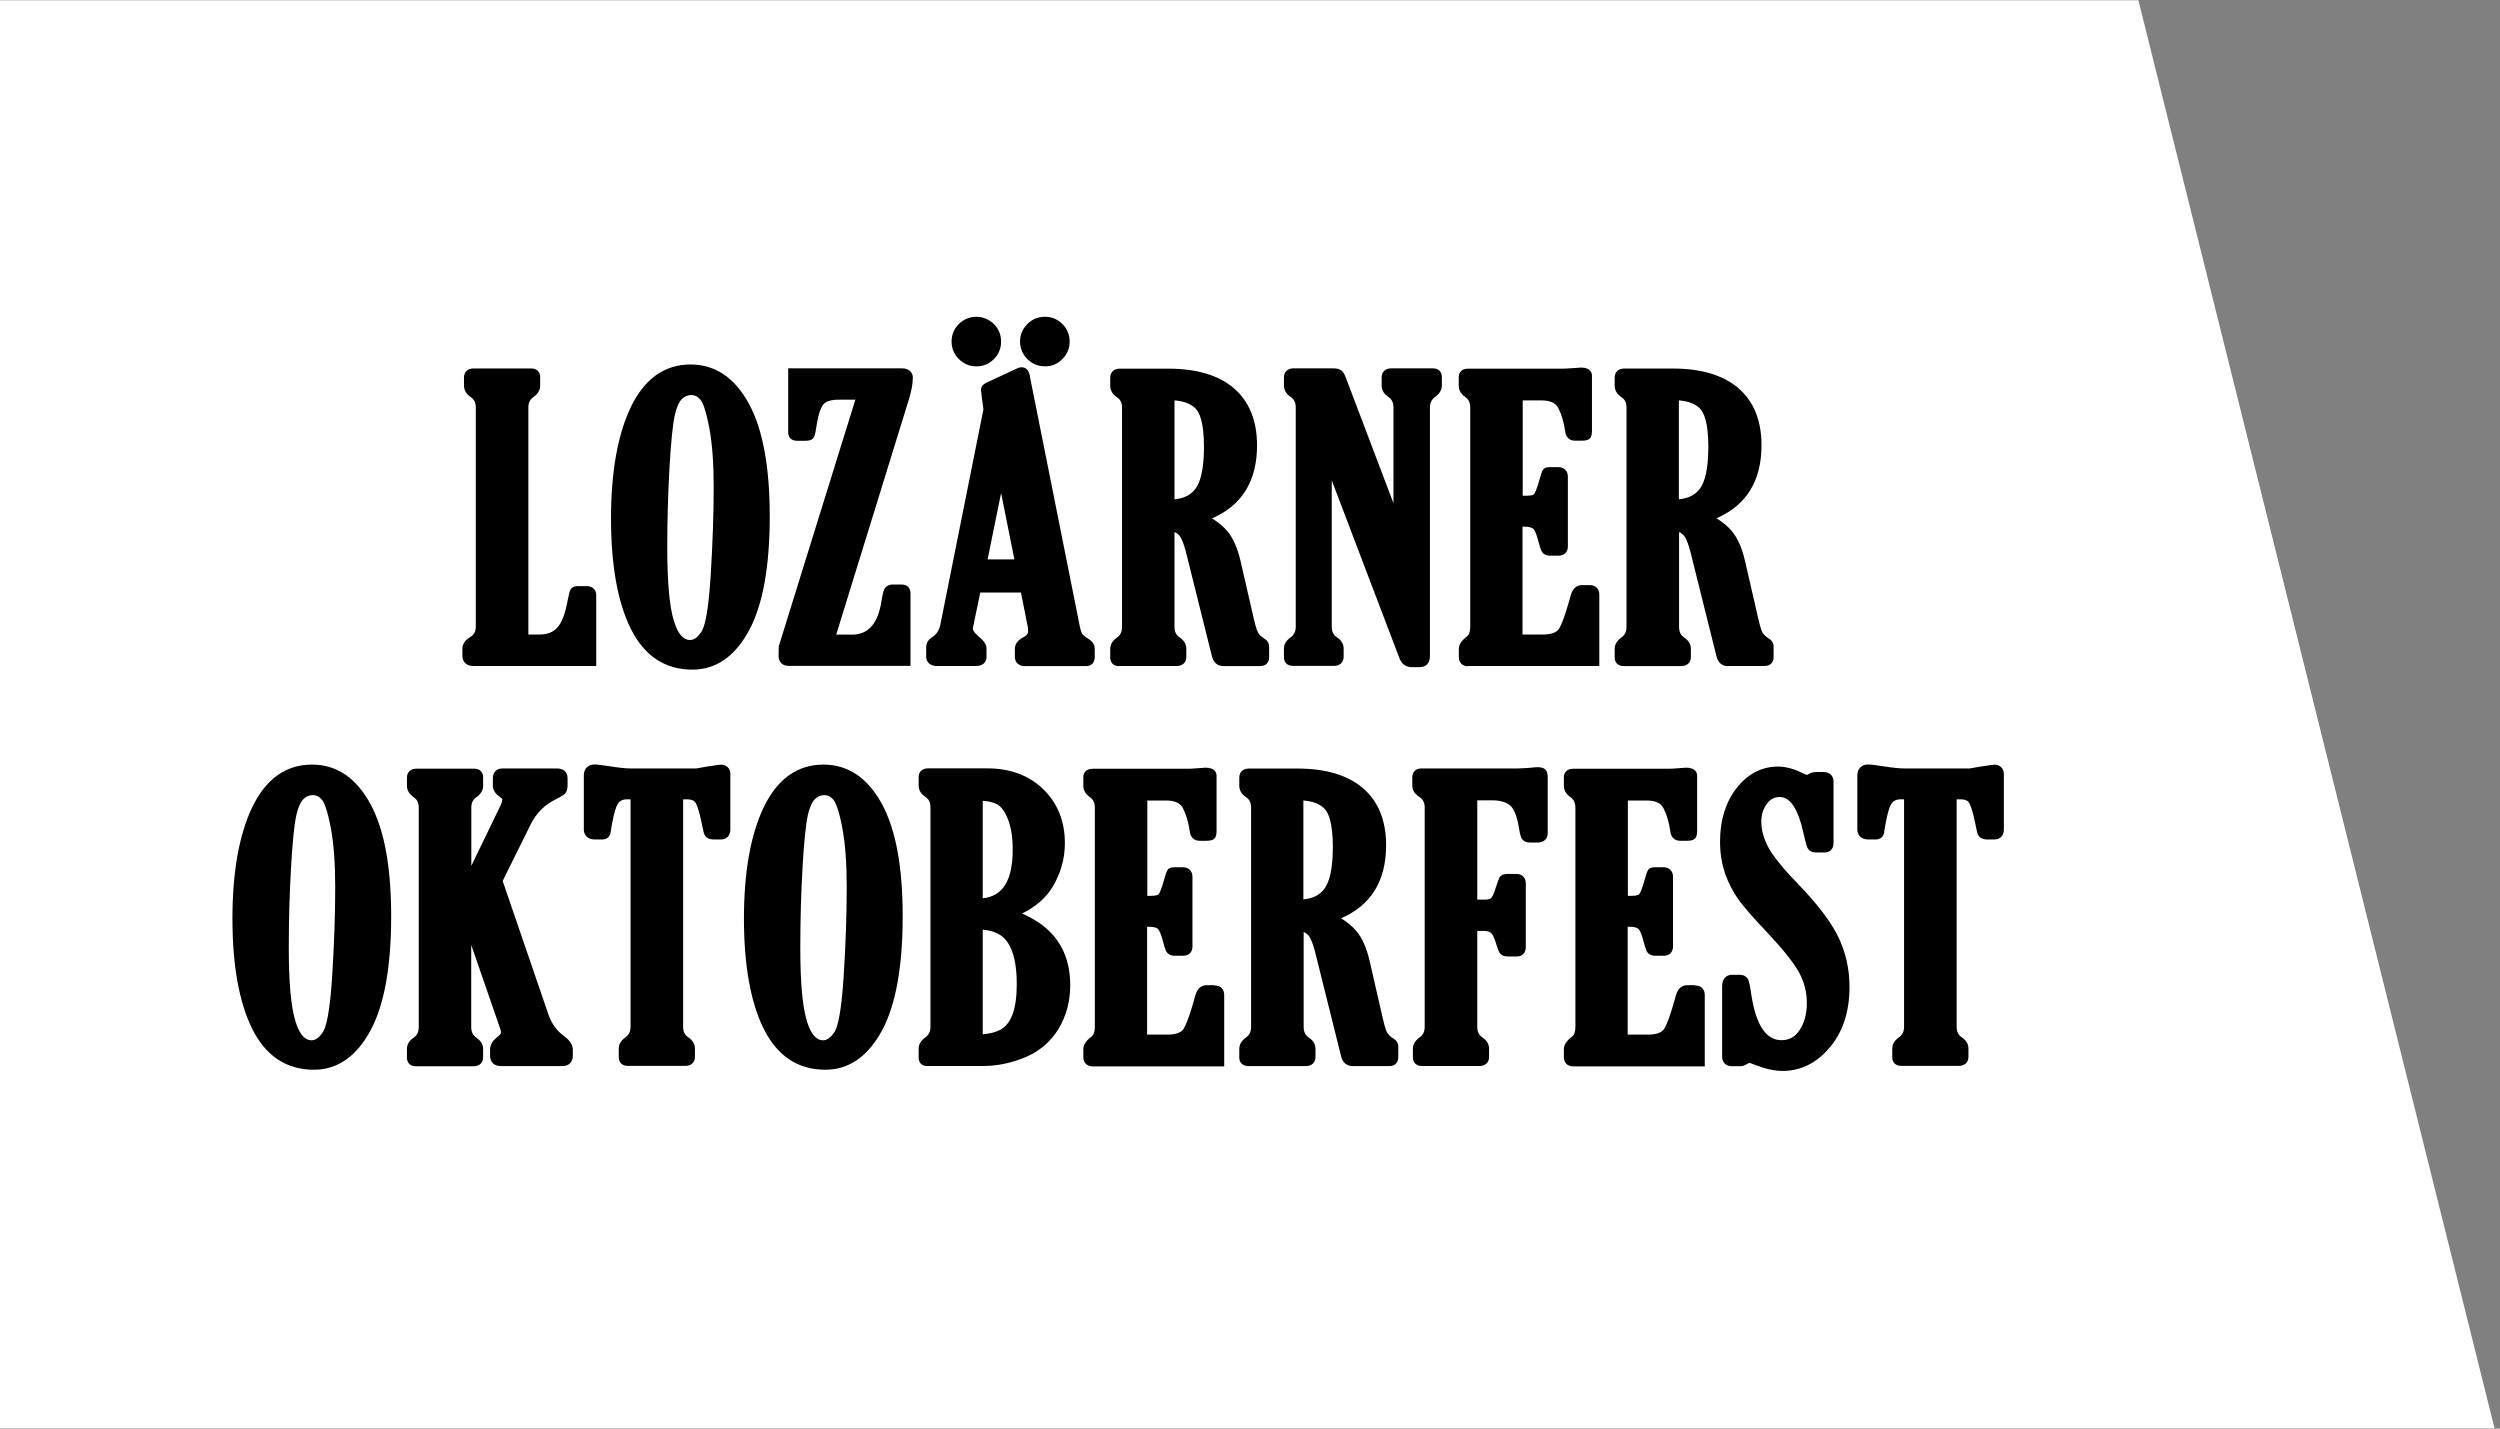 <?xml version="1.0" encoding="UTF-8"?>
<svg xmlns="http://www.w3.org/2000/svg" id="Ebene_1" data-name="Ebene 1" viewBox="0 0 252 144">
  <rect x="0" y="0" width="252" height="144" fill="#808080" stroke="none"/>
  <defs>
    <style>
      .cls-1 {
        fill: #fff;
      }
    </style>
  </defs>
  <polygon class="cls-1" points="215.55 .03 0 .03 0 143.97 251.45 143.97 215.55 .03"></polygon>
  <g>
    <path d="M31.45,77.07c-2.64,0-4.67,1.46-6.04,4.33-1.31,2.76-1.98,6.52-1.98,11.19s.66,8.39,1.96,11.05c1.36,2.78,3.46,4.19,6.25,4.19,2.38,0,4.31-1.35,5.73-4,1.37-2.56,2.06-6.42,2.06-11.46s-.7-8.75-2.08-11.31c-1.44-2.65-3.42-3.99-5.9-3.99Zm1.9,6.42c.29,1.54,.44,3.53,.44,5.93,0,2.67-.1,5.66-.3,8.87-.24,3.91-.64,5.26-.92,5.71-.37,.57-.75,.86-1.14,.86-.26,0-1.07,0-1.65-1.92-.45-1.45-.67-3.94-.67-7.4,0-2.81,.08-5.55,.23-8.15,.15-2.58,.33-4.34,.53-5.21,.23-1,.52-1.44,.72-1.64,.28-.26,.58-.39,.91-.39,.4,0,.71,.16,.97,.49,.21,.27,.53,.98,.88,2.84Z"></path>
    <path d="M56.91,104.48c-.79-.57-1.32-1.3-1.64-2.25l-4.6-13.43,2.83-5.72c.56-1.14,1.44-2,2.64-2.57,.42-.21,.65-.36,.79-.49,.19-.19,.28-.46,.28-.83v-.75c0-.61-.41-.98-1.06-.98h-5.51c-.59,0-.96,.39-.96,.98v.75c0,.43,.23,.8,.68,1.12,.2,.15,.26,.24,.27,.24,0,0,0,0,0,0,0,.2-.06,.41-.18,.65l-2.94,6.08v-5.87c0-.48,.16-.81,.5-1.04,.57-.4,.69-.85,.69-1.16v-.86c0-.53-.35-.87-.89-.87h-5.83c-.59,0-.96,.36-.96,.91v.82c0,.31,.12,.76,.69,1.16,.34,.23,.5,.56,.5,1.04v22.11c0,.49-.16,.83-.49,1.06-.58,.38-.7,.83-.7,1.15v.88c0,.53,.35,.87,.89,.87h5.83c.59,0,.96-.36,.96-.91v-.84c0-.3-.12-.75-.69-1.14-.35-.25-.51-.59-.51-1.07v-8.27l2.92,8.44c.06,.16,.08,.3,.08,.42,0,0-.03,.18-.53,.56-.37,.3-.57,.71-.57,1.17v.58c0,.64,.41,1.04,1.08,1.04h6.2c.65,0,1.06-.39,1.06-1.02v-.62c0-.48-.28-.93-.83-1.34Z"></path>
    <path d="M72.65,77.08c-.06,0-.15,0-1.32,.18-.48,.09-.89,.15-1.15,.2h-6.61c-.49,0-1.25-.08-2.24-.24-.66-.1-1.12-.16-1.4-.16-.66,0-1.08,.43-1.08,1.11v5.43c0,.49,.29,1.02,1.11,1.02h.73c.48,0,.81-.28,.86-.72,.28-1.86,.55-2.58,.72-2.86,.2-.32,.51-.47,.95-.47h.34v22.92c0,.48-.16,.82-.5,1.06-.57,.4-.69,.84-.69,1.14v.88c0,.53,.35,.87,.89,.87h5.83c.59,0,.96-.36,.96-.91v-.84c0-.31-.12-.77-.69-1.14-.34-.23-.5-.57-.5-1.06v-22.92h.36c.43,0,.72,.1,.86,.3,.11,.16,.34,.61,.61,1.91,.17,.9,.25,1.16,.29,1.28,.07,.21,.3,.56,.97,.56h.71c.59,0,.96-.39,.96-1.02v-5.58c0-.57-.39-.95-.98-.95Z"></path>
    <path d="M83.01,77.07c-2.64,0-4.67,1.46-6.04,4.33-1.31,2.76-1.98,6.52-1.98,11.19s.66,8.39,1.96,11.05c1.36,2.78,3.46,4.19,6.25,4.19,2.38,0,4.31-1.35,5.73-4,1.37-2.56,2.06-6.42,2.06-11.46s-.7-8.75-2.08-11.31c-1.44-2.65-3.42-3.99-5.9-3.99Zm1.9,6.42c.29,1.54,.44,3.53,.44,5.93,0,2.67-.1,5.66-.3,8.87-.24,3.91-.64,5.26-.92,5.71-.37,.57-.75,.86-1.14,.86-.26,0-1.07,0-1.65-1.92-.45-1.45-.67-3.94-.67-7.4,0-2.81,.08-5.55,.23-8.15,.15-2.58,.33-4.34,.53-5.21,.23-1,.52-1.44,.72-1.64,.28-.26,.58-.39,.91-.39,.4,0,.71,.16,.97,.49,.21,.27,.53,.98,.88,2.84Z"></path>
    <path d="M103.02,92.09c1.4-.7,2.44-1.61,3.1-2.72,.81-1.36,1.22-2.83,1.22-4.38,0-2.2-.73-4.03-2.17-5.43-1.44-1.4-3.34-2.11-5.68-2.11h-5.95c-.57,0-.94,.34-.94,.87v.86c0,.33,.12,.79,.69,1.15,.34,.22,.5,.56,.5,1.06v22.11c0,.48-.16,.82-.52,1.07-.45,.33-.67,.71-.67,1.13v.92c0,.5,.33,.83,.81,.83h5.73c1.4,0,2.82-.3,4.21-.88,1.43-.6,2.56-1.56,3.35-2.86,.78-1.29,1.18-2.78,1.18-4.41,0-3.42-1.63-5.84-4.85-7.21Zm-3.96-1.53v-9.84c.58,.04,1.06,.15,1.41,.33,.42,.21,.79,.7,1.1,1.46,.34,.8,.51,1.86,.51,3.13,0,3.09-.99,4.7-3.02,4.91Zm3.43,8.63c0,1.31-.15,2.36-.45,3.12-.28,.72-.68,1.2-1.19,1.48-.45,.25-1.05,.4-1.79,.47v-10.55c1.16,.1,1.98,.51,2.5,1.27,.62,.91,.93,2.32,.93,4.2Z"></path>
    <path d="M122.42,99.31h-.8c-.32,0-.89,.13-1.13,1.03-.68,2.5-1.08,3.24-1.25,3.46-.27,.32-.79,.49-1.57,.49h-2.04v-10.87h.27c.35,0,.62,.07,.8,.2,.04,.03,.27,.24,.55,1.35,.18,.69,.28,.92,.39,1.05,.12,.15,.34,.32,.77,.32h.86c.56,0,.93-.36,.93-.93v-7.04c0-.57-.38-.95-.96-.95h-.82c-.25,0-.5,.02-.67,.2-.1,.1-.17,.23-.33,.79-.39,1.43-.59,1.69-.63,1.73-.04,.04-.2,.16-.76,.16h-.38v-9.61h1.88c.88,0,1.44,.25,1.71,.78,.33,.64,.56,1.43,.69,2.33,.06,.59,.43,.95,.98,.95h.69c.42,0,.66-.07,.81-.22,.19-.19,.22-.48,.22-.85v-5.49c0-.19-.08-.81-1.09-.81-.12,0-.41,.02-.86,.06-.47,.04-.79,.05-.95,.05h-9.6c-.68,0-.93,.45-.93,.83v.9c0,.31,.12,.76,.67,1.14,.33,.23,.49,.57,.49,1.07v22.11c0,.46-.12,.78-.35,.96-.54,.41-.81,.82-.81,1.24v.82c0,.56,.36,.93,.93,.93h13.27v-7.2c0-.57-.37-.95-.95-.95Z"></path>
    <path d="M139.86,104.14c-.1-.15-.25-.52-.45-1.39l-1.36-5.92c-.31-1.31-.74-2.28-1.32-2.97-.39-.47-.91-.9-1.55-1.3,3.02-1.3,4.54-3.77,4.54-7.35,0-2.49-.78-4.43-2.33-5.76-1.53-1.32-3.76-1.98-6.62-1.98h-4.89c-.59,0-.96,.36-.96,.91v.82c0,.32,.12,.79,.69,1.16,.34,.23,.5,.56,.5,1.04v22.11c0,.48-.16,.82-.5,1.06-.57,.4-.69,.84-.69,1.14v.88c0,.53,.35,.87,.89,.87h5.83c.59,0,.96-.36,.96-.91v-.84c0-.31-.12-.77-.69-1.14-.34-.23-.5-.57-.5-1.06v-9.56c.17,.06,.31,.16,.44,.29,.15,.15,.45,.61,.78,1.99l2.56,10.27c.15,.61,.57,.96,1.15,.96h3.72c.54,0,.89-.35,.89-.89v-1.06c0-.32-.14-.59-.4-.76-.32-.2-.55-.4-.68-.6Zm-5.51-18.77c0,2.05-.29,3.47-.86,4.23-.47,.62-1.16,.97-2.11,1.06v-9.97c.95,.07,1.67,.35,2.14,.84,.38,.39,.83,1.38,.83,3.84Z"></path>
    <path d="M154.89,77.33c-.07,0-.28,.02-.64,.06-.61,.05-1.05,.07-1.33,.07h-9.67c-.54,0-.89,.35-.89,.89v.84c0,.32,.13,.77,.71,1.14,.37,.25,.54,.58,.54,1.06v22.11c0,.48-.16,.82-.5,1.06-.57,.4-.69,.84-.69,1.14v.88c0,.53,.35,.87,.89,.87h5.83c.59,0,.96-.36,.96-.91v-.84c0-.31-.12-.77-.69-1.14-.34-.23-.5-.57-.5-1.06v-9.66h.75c.23,0,.44,.06,.63,.19,.04,.03,.28,.23,.57,1.26,.17,.55,.28,.73,.36,.83,.24,.29,.65,.29,.79,.29h.92c.53,0,.87-.37,.87-.95v-6.44c0-.56-.38-.93-.96-.93h-.82c-.27,0-.61,.03-.81,.28-.08,.1-.16,.24-.4,1-.23,.77-.41,1.04-.49,1.14-.09,.11-.33,.17-.66,.17h-.75v-10.01h1.48c.82,0,1.44,.18,1.84,.53,.28,.25,.66,.84,.88,2.26,.12,.75,.21,.98,.32,1.13,.16,.22,.44,.34,.83,.34h.73c.63,0,1.02-.37,1.02-.96v-5.57c0-.38-.06-.62-.2-.79-.21-.25-.58-.28-.91-.28Z"></path>
    <path d="M170.86,99.31h-.8c-.32,0-.89,.13-1.13,1.03-.68,2.5-1.07,3.24-1.25,3.46-.27,.32-.79,.49-1.57,.49h-2.04v-10.87h.27c.35,0,.62,.07,.8,.2,.04,.03,.27,.24,.55,1.35,.18,.69,.28,.92,.39,1.05,.12,.15,.34,.32,.77,.32h.86c.56,0,.93-.36,.93-.93v-7.04c0-.57-.38-.95-.96-.95h-.82c-.25,0-.5,.02-.67,.2-.11,.11-.17,.24-.33,.79-.39,1.43-.59,1.69-.63,1.73s-.2,.16-.76,.16h-.38v-9.61h1.88c.88,0,1.44,.25,1.71,.78,.33,.64,.56,1.43,.69,2.33,.06,.59,.43,.95,.98,.95h.69c.42,0,.66-.07,.81-.22,.19-.19,.22-.48,.22-.85v-5.49c0-.19-.08-.81-1.09-.81-.12,0-.41,.02-.86,.06-.47,.04-.79,.05-.95,.05h-9.6c-.68,0-.93,.45-.93,.83v.9c0,.31,.12,.76,.67,1.14,.33,.23,.49,.57,.49,1.07v22.11c0,.46-.12,.78-.35,.96-.54,.41-.81,.82-.81,1.24v.82c0,.56,.36,.93,.93,.93h13.27v-7.2c0-.57-.37-.95-.95-.95Z"></path>
    <path d="M181.18,89.03c-1.47-1.5-2.45-2.73-2.94-3.63-.46-.88-.7-1.74-.7-2.57,0-.69,.18-1.27,.55-1.79,.34-.48,.76-.7,1.32-.7,1.06,0,1.86,1.24,2.39,3.68,.26,1.15,.35,1.37,.42,1.49,.11,.19,.35,.42,.85,.42h.86c.54,0,.89-.37,.89-.95v-6.18c0-.61-.39-.98-1.02-.98h-.69c-.31,0-.58,.07-.83,.22-.08,.06-.13,.07-.13,.07-.02,0-.15-.03-.51-.21-.85-.42-1.66-.63-2.42-.63-1.64,0-3.05,.73-4.18,2.18-1.1,1.41-1.66,3.23-1.66,5.39,0,1.17,.18,2.26,.52,3.24,.34,.97,.81,1.86,1.37,2.64,.55,.75,1.48,1.82,2.77,3.17,1.62,1.72,2.73,3.1,3.28,4.09,.54,.96,.81,2.01,.81,3.13s-.25,1.99-.73,2.72c-.45,.69-1.05,1.02-1.83,1.02-1.54,0-2.55-1.51-3.02-4.48-.17-1.18-.26-1.47-.33-1.62-.09-.18-.31-.49-.85-.49h-.8c-.23,0-.98,.09-.98,1.19v7.04c0,.6,.37,.98,.95,.98h.93c.18,0,.37-.06,.61-.21,.16-.1,.23-.11,.23-.12,.02,0,.14,.01,.52,.17,1.07,.42,2.03,.64,2.85,.64,1.85,0,3.46-.81,4.78-2.39,1.31-1.56,1.97-3.61,1.97-6.08,0-1.82-.39-3.53-1.16-5.1-.76-1.54-2.14-3.33-4.09-5.34Z"></path>
    <path d="M201.02,77.08c-.06,0-.15,0-1.32,.18-.48,.09-.89,.15-1.15,.2h-6.61c-.49,0-1.25-.08-2.24-.24-.66-.1-1.12-.16-1.4-.16-.66,0-1.08,.43-1.08,1.11v5.43c0,.49,.29,1.02,1.11,1.02h.73c.48,0,.81-.28,.86-.72,.28-1.86,.55-2.58,.72-2.86,.2-.32,.51-.47,.95-.47h.34v22.92c0,.48-.16,.82-.5,1.06-.57,.4-.69,.84-.69,1.14v.88c0,.53,.35,.87,.89,.87h5.83c.59,0,.96-.36,.96-.91v-.84c0-.31-.12-.77-.69-1.14-.34-.23-.5-.57-.5-1.06v-22.92h.36c.43,0,.72,.1,.86,.3,.11,.16,.34,.61,.61,1.91,.17,.9,.25,1.16,.29,1.28,.07,.21,.3,.56,.97,.56h.71c.59,0,.96-.39,.96-1.02v-5.58c0-.57-.39-.95-.98-.95Z"></path>
    <path d="M47.73,67.13h12.37v-7.16c0-.41-.26-.89-.98-.89h-.88c-.45,0-.65,.2-.75,.37-.05,.1-.11,.25-.27,1.07-.23,1.3-.58,2.22-1.03,2.73-.43,.48-1.02,.71-1.82,.71h-1.11v-22.89c0-.47,.16-.8,.5-1.04,.57-.4,.69-.85,.69-1.16v-.86c0-.53-.35-.87-.89-.87h-5.83c-.59,0-.96,.36-.96,.91v.82c0,.32,.12,.79,.69,1.16,.34,.23,.5,.56,.5,1.04v22.11c0,.48-.18,.81-.57,1.04-.64,.38-.78,.84-.78,1.16v.71c0,.64,.42,1.04,1.09,1.04Z"></path>
    <path d="M77.59,52.03c0-4.95-.7-8.75-2.08-11.3-1.43-2.65-3.42-3.99-5.9-3.99-2.64,0-4.67,1.46-6.04,4.33-1.31,2.76-1.98,6.52-1.98,11.19s.66,8.39,1.96,11.05c1.36,2.78,3.46,4.19,6.25,4.19,2.38,0,4.31-1.35,5.73-4,1.37-2.56,2.06-6.42,2.06-11.46Zm-10.1-4.97c.15-2.58,.33-4.34,.53-5.21,.23-1,.52-1.44,.72-1.64,.28-.26,.58-.39,.91-.39,.4,0,.71,.16,.97,.49,.21,.27,.53,.98,.88,2.84,.29,1.54,.44,3.53,.44,5.93,0,2.67-.1,5.66-.3,8.87-.24,3.91-.63,5.26-.92,5.7-.37,.57-.75,.86-1.14,.86-.26,0-1.07,0-1.65-1.92-.45-1.45-.67-3.94-.67-7.4,0-2.81,.08-5.55,.23-8.15Z"></path>
    <path d="M92.02,38.11c0-.48-.29-.98-1.09-.98h-11.48v6.45c0,.52,.34,.85,.87,.85h.86c.26,0,.56-.03,.76-.22,.14-.14,.22-.33,.35-1.19,.21-1.43,.51-2.02,.71-2.26,.26-.31,.78-.47,1.54-.47h1.68l-7.72,24.85-.02,.96c0,.63,.38,1.02,1,1.02h12.3v-7.31c0-.54-.34-.89-.87-.89h-.9c-.45,0-.69,.2-.81,.37-.11,.16-.21,.43-.34,1.26-.35,2.3-1.32,3.42-2.98,3.42h-1.59l7.31-23.66c.28-.9,.41-1.62,.41-2.2Z"></path>
    <path d="M105.33,36.93c.68,0,1.27-.24,1.75-.73,.49-.48,.74-1.08,.74-1.77s-.24-1.28-.73-1.77-1.08-.73-1.77-.73-1.28,.25-1.77,.74c-.48,.49-.73,1.08-.73,1.75s.24,1.28,.73,1.77,1.08,.73,1.77,.73Z"></path>
    <path d="M98.41,36.93c.69,0,1.28-.24,1.77-.73s.73-1.08,.73-1.77-.24-1.28-.73-1.77c-.97-.97-2.57-.97-3.53,0-.48,.48-.73,1.08-.73,1.77s.25,1.29,.74,1.77c.49,.48,1.08,.73,1.75,.73Z"></path>
    <path d="M94.52,67.13h3.9c.75,0,1.02-.48,1.02-.93v-.82c0-.38-.23-.75-.72-1.16-.59-.48-.66-.76-.66-.86,0,0,0-.06,.05-.26l.7-3.37h4.1l.7,3.5c.02,.13,.03,.25,.03,.36,0,.18-.05,.42-.47,.64-.72,.36-.87,.83-.87,1.16v.82c0,.56,.39,.93,.98,.93h6.24c.38,0,.83-.24,.83-.93v-.82c0-.28-.11-.67-.66-1.01-.41-.24-.55-.41-.6-.49-.05-.08-.16-.3-.26-.82l-5.06-25.34c-.1-.44-.4-.71-.8-.71-.13,0-.26,.03-.37,.08l-3.16,1.47c-.49,.23-.56,.57-.56,.75,0,.06,.03,.31,.09,.76l.16,1.19-4.33,21.64c-.13,.62-.39,1.04-.79,1.28-.53,.32-.65,.74-.65,1.05v.97c0,.45,.3,.93,1.13,.93Zm5.03-10.74l1.36-6.69,1.34,6.69h-2.7Z"></path>
    <path d="M112.79,67.13h5.83c.59,0,.96-.36,.96-.91v-.84c0-.31-.12-.77-.69-1.14-.34-.23-.5-.57-.5-1.06v-9.55c.17,.06,.31,.16,.44,.29,.15,.15,.45,.62,.78,1.99l2.56,10.27c.15,.61,.57,.96,1.15,.96h3.72c.54,0,.89-.35,.89-.89v-1.06c0-.32-.14-.59-.4-.76-.32-.2-.55-.4-.68-.6-.08-.12-.24-.47-.45-1.39l-1.36-5.92c-.31-1.31-.74-2.28-1.32-2.97-.39-.47-.91-.9-1.55-1.3,3.02-1.3,4.54-3.77,4.54-7.35,0-2.49-.78-4.43-2.33-5.76-1.53-1.32-3.76-1.98-6.62-1.98h-4.89c-.59,0-.96,.36-.96,.91v.82c0,.32,.12,.79,.69,1.16,.34,.23,.5,.56,.5,1.04v22.11c0,.48-.16,.82-.5,1.06-.57,.4-.69,.84-.69,1.14v.88c0,.53,.35,.87,.89,.87Zm5.6-16.8v-9.97c.95,.07,1.67,.35,2.14,.84,.38,.39,.83,1.38,.83,3.84,0,2.05-.29,3.48-.86,4.23-.47,.62-1.16,.97-2.11,1.06Z"></path>
    <path d="M144.14,66.18v-25.12c0-.47,.17-.8,.53-1.05,.55-.4,.67-.85,.67-1.15v-.86c0-.53-.35-.87-.89-.87h-4.22c-.59,0-.96,.36-.96,.91v.82c0,.32,.12,.79,.69,1.16,.34,.23,.5,.57,.5,1.05v9.65l-4.81-12.68c-.14-.37-.28-.59-.47-.72-.19-.13-.45-.19-.85-.19h-3.95c-.58,0-.96,.36-.96,.91v.82c0,.32,.12,.79,.69,1.16,.34,.23,.5,.56,.5,1.04v22.11c0,.48-.16,.82-.5,1.06-.57,.4-.69,.84-.69,1.14v.88c0,.53,.35,.87,.89,.87h4.17c.58,0,.96-.36,.96-.91v-.84c0-.31-.12-.77-.69-1.14-.35-.23-.51-.57-.51-1.06v-14.75l6.82,17.92c.22,.59,.66,.91,1.23,.91h.82c.63,0,1.02-.41,1.02-1.08Z"></path>
    <path d="M147.94,67.13h13.27v-7.2c0-.57-.37-.95-.95-.95h-.8c-.32,0-.89,.13-1.13,1.03-.68,2.5-1.07,3.24-1.25,3.46-.26,.32-.79,.49-1.57,.49h-2.04v-10.87h.27c.35,0,.62,.07,.8,.2,.04,.03,.27,.24,.55,1.35,.18,.69,.28,.92,.39,1.05,.12,.15,.34,.32,.77,.32h.86c.56,0,.93-.36,.93-.93v-7.04c0-.57-.38-.95-.96-.95h-.82c-.25,0-.5,.02-.67,.2-.11,.11-.17,.24-.33,.79-.39,1.43-.59,1.69-.63,1.73s-.2,.16-.76,.16h-.38v-9.61h1.88c.88,0,1.44,.25,1.71,.78,.33,.64,.56,1.43,.69,2.33,.06,.6,.43,.95,.98,.95h.69c.42,0,.66-.07,.81-.22,.19-.19,.22-.48,.22-.85v-5.49c0-.19-.08-.81-1.09-.81-.12,0-.41,.02-.86,.06-.47,.04-.79,.05-.95,.05h-9.6c-.68,0-.93,.45-.93,.83v.9c0,.31,.12,.76,.67,1.14,.33,.23,.49,.57,.49,1.07v22.11c0,.46-.12,.78-.35,.96-.54,.41-.8,.82-.8,1.24v.82c0,.56,.36,.93,.93,.93Z"></path>
    <path d="M174.17,67.13h3.72c.54,0,.89-.35,.89-.89v-1.06c0-.32-.14-.59-.4-.76-.32-.2-.55-.4-.68-.6-.08-.12-.24-.47-.45-1.39l-1.36-5.92c-.31-1.31-.74-2.28-1.32-2.97-.39-.47-.91-.9-1.55-1.3,3.02-1.3,4.54-3.77,4.54-7.35,0-2.49-.78-4.43-2.33-5.76-1.53-1.32-3.76-1.98-6.62-1.98h-4.89c-.59,0-.96,.36-.96,.91v.82c0,.32,.12,.79,.69,1.16,.34,.23,.5,.56,.5,1.04v22.11c0,.48-.16,.82-.5,1.06-.57,.4-.69,.84-.69,1.14v.88c0,.53,.35,.87,.89,.87h5.83c.59,0,.96-.36,.96-.91v-.84c0-.31-.12-.77-.69-1.14-.34-.23-.5-.57-.5-1.06v-9.55c.17,.06,.31,.16,.44,.29,.15,.15,.45,.62,.78,1.99l2.56,10.27c.15,.61,.57,.96,1.15,.96Zm-1.97-22.09c0,2.05-.29,3.48-.86,4.23-.47,.62-1.16,.97-2.11,1.06v-9.97c.95,.07,1.67,.35,2.14,.84,.38,.39,.83,1.38,.83,3.84Z"></path>
  </g>
</svg>
